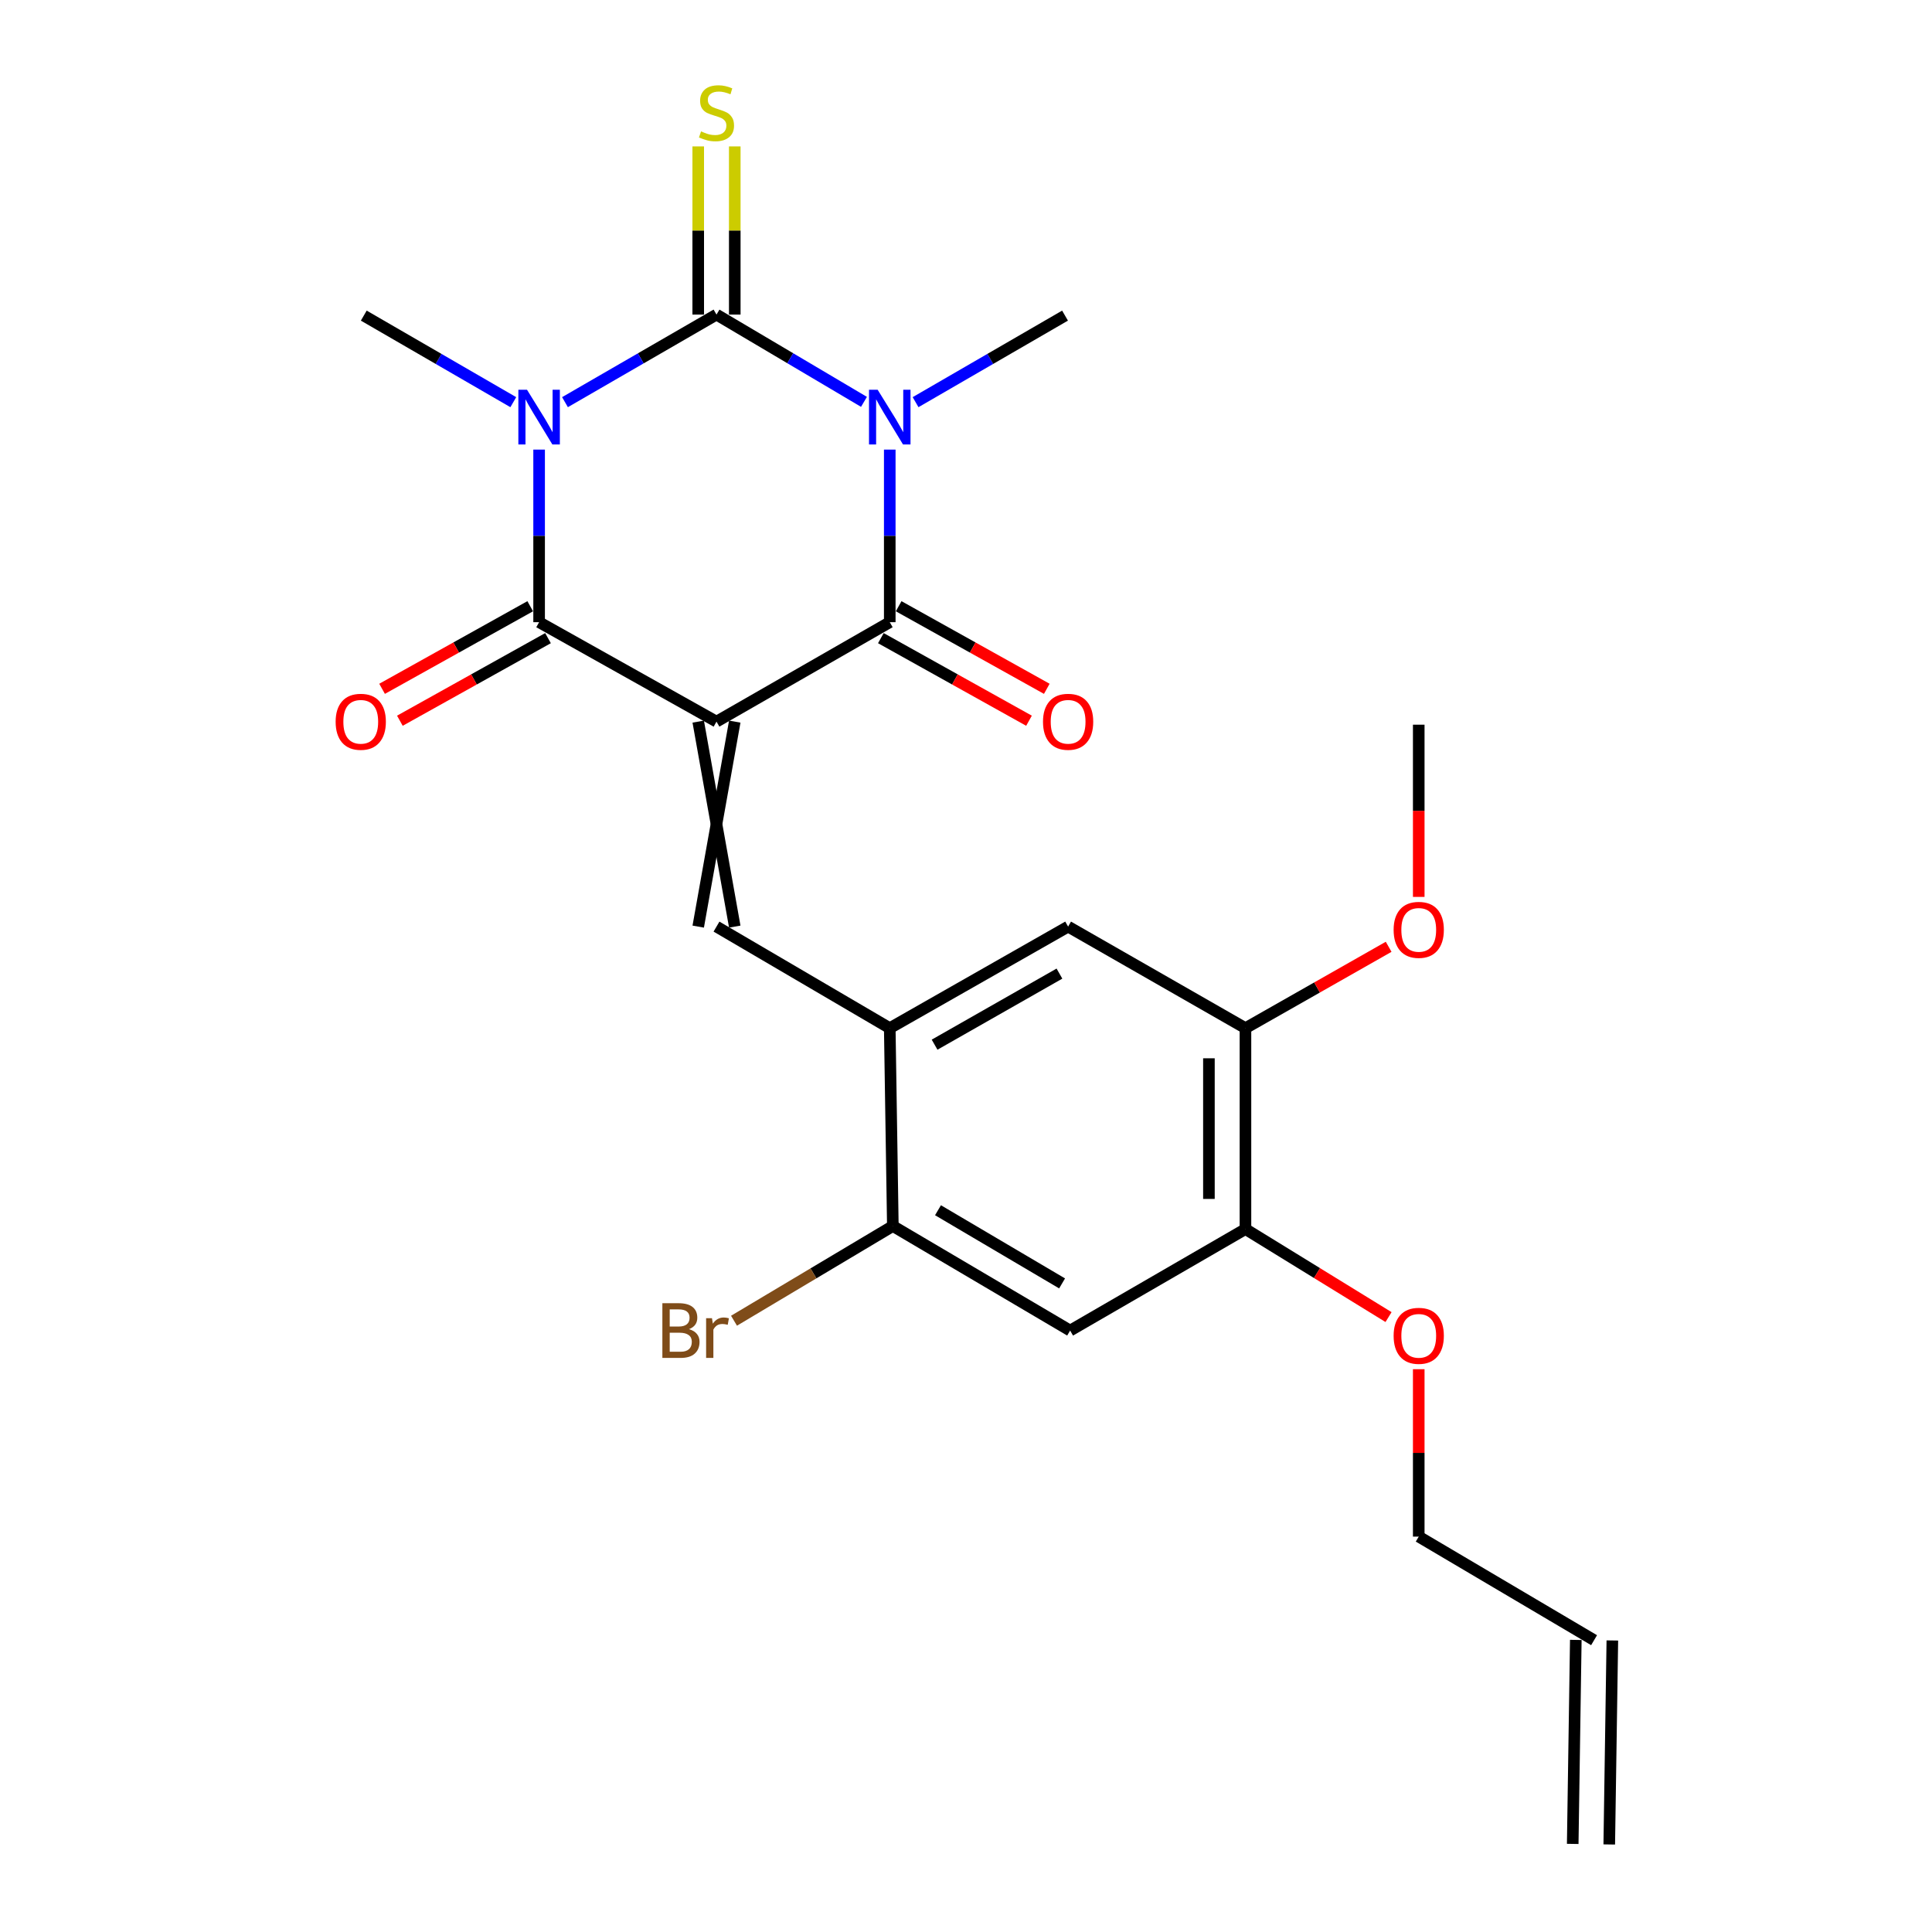 <?xml version='1.0' encoding='iso-8859-1'?>
<svg version='1.1' baseProfile='full'
              xmlns='http://www.w3.org/2000/svg'
                      xmlns:rdkit='http://www.rdkit.org/xml'
                      xmlns:xlink='http://www.w3.org/1999/xlink'
                  xml:space='preserve'
width='1000px' height='1000px' viewBox='0 0 1000 1000'>
<!-- END OF HEADER -->
<rect style='opacity:1.0;fill:#FFFFFF;stroke:none' width='1000' height='1000' x='0' y='0'> </rect>
<path class='bond-3' d='M 370.857,373.509 L 279.043,322.044' style='fill:none;fill-rule:evenodd;stroke:#000000;stroke-width:6px;stroke-linecap:butt;stroke-linejoin:miter;stroke-opacity:1' />
<path class='bond-4' d='M 370.857,373.509 L 460.537,322.044' style='fill:none;fill-rule:evenodd;stroke:#000000;stroke-width:6px;stroke-linecap:butt;stroke-linejoin:miter;stroke-opacity:1' />
<path class='bond-5' d='M 361.4,373.509 L 380.313,479.613' style='fill:none;fill-rule:evenodd;stroke:#000000;stroke-width:6px;stroke-linecap:butt;stroke-linejoin:miter;stroke-opacity:1' />
<path class='bond-5' d='M 380.313,373.509 L 361.4,479.613' style='fill:none;fill-rule:evenodd;stroke:#000000;stroke-width:6px;stroke-linecap:butt;stroke-linejoin:miter;stroke-opacity:1' />
<path class='bond-0' d='M 370.857,162.826 L 409.024,185.414' style='fill:none;fill-rule:evenodd;stroke:#000000;stroke-width:6px;stroke-linecap:butt;stroke-linejoin:miter;stroke-opacity:1' />
<path class='bond-0' d='M 409.024,185.414 L 447.192,208.001' style='fill:none;fill-rule:evenodd;stroke:#0000FF;stroke-width:6px;stroke-linecap:butt;stroke-linejoin:miter;stroke-opacity:1' />
<path class='bond-9' d='M 380.313,162.826 L 380.313,119.304' style='fill:none;fill-rule:evenodd;stroke:#000000;stroke-width:6px;stroke-linecap:butt;stroke-linejoin:miter;stroke-opacity:1' />
<path class='bond-9' d='M 380.313,119.304 L 380.313,75.782' style='fill:none;fill-rule:evenodd;stroke:#CCCC00;stroke-width:6px;stroke-linecap:butt;stroke-linejoin:miter;stroke-opacity:1' />
<path class='bond-9' d='M 361.4,162.826 L 361.4,119.304' style='fill:none;fill-rule:evenodd;stroke:#000000;stroke-width:6px;stroke-linecap:butt;stroke-linejoin:miter;stroke-opacity:1' />
<path class='bond-9' d='M 361.4,119.304 L 361.4,75.782' style='fill:none;fill-rule:evenodd;stroke:#CCCC00;stroke-width:6px;stroke-linecap:butt;stroke-linejoin:miter;stroke-opacity:1' />
<path class='bond-24' d='M 370.857,162.826 L 331.646,185.492' style='fill:none;fill-rule:evenodd;stroke:#000000;stroke-width:6px;stroke-linecap:butt;stroke-linejoin:miter;stroke-opacity:1' />
<path class='bond-24' d='M 331.646,185.492 L 292.435,208.158' style='fill:none;fill-rule:evenodd;stroke:#0000FF;stroke-width:6px;stroke-linecap:butt;stroke-linejoin:miter;stroke-opacity:1' />
<path class='bond-1' d='M 460.537,232.712 L 460.537,277.378' style='fill:none;fill-rule:evenodd;stroke:#0000FF;stroke-width:6px;stroke-linecap:butt;stroke-linejoin:miter;stroke-opacity:1' />
<path class='bond-1' d='M 460.537,277.378 L 460.537,322.044' style='fill:none;fill-rule:evenodd;stroke:#000000;stroke-width:6px;stroke-linecap:butt;stroke-linejoin:miter;stroke-opacity:1' />
<path class='bond-15' d='M 473.898,208.161 L 512.578,185.762' style='fill:none;fill-rule:evenodd;stroke:#0000FF;stroke-width:6px;stroke-linecap:butt;stroke-linejoin:miter;stroke-opacity:1' />
<path class='bond-15' d='M 512.578,185.762 L 551.258,163.362' style='fill:none;fill-rule:evenodd;stroke:#000000;stroke-width:6px;stroke-linecap:butt;stroke-linejoin:miter;stroke-opacity:1' />
<path class='bond-2' d='M 279.043,232.712 L 279.043,277.378' style='fill:none;fill-rule:evenodd;stroke:#0000FF;stroke-width:6px;stroke-linecap:butt;stroke-linejoin:miter;stroke-opacity:1' />
<path class='bond-2' d='M 279.043,277.378 L 279.043,322.044' style='fill:none;fill-rule:evenodd;stroke:#000000;stroke-width:6px;stroke-linecap:butt;stroke-linejoin:miter;stroke-opacity:1' />
<path class='bond-16' d='M 265.682,208.164 L 226.987,185.763' style='fill:none;fill-rule:evenodd;stroke:#0000FF;stroke-width:6px;stroke-linecap:butt;stroke-linejoin:miter;stroke-opacity:1' />
<path class='bond-16' d='M 226.987,185.763 L 188.291,163.362' style='fill:none;fill-rule:evenodd;stroke:#000000;stroke-width:6px;stroke-linecap:butt;stroke-linejoin:miter;stroke-opacity:1' />
<path class='bond-14' d='M 274.439,313.784 L 236.101,335.157' style='fill:none;fill-rule:evenodd;stroke:#000000;stroke-width:6px;stroke-linecap:butt;stroke-linejoin:miter;stroke-opacity:1' />
<path class='bond-14' d='M 236.101,335.157 L 197.763,356.529' style='fill:none;fill-rule:evenodd;stroke:#FF0000;stroke-width:6px;stroke-linecap:butt;stroke-linejoin:miter;stroke-opacity:1' />
<path class='bond-14' d='M 283.648,330.304 L 245.31,351.676' style='fill:none;fill-rule:evenodd;stroke:#000000;stroke-width:6px;stroke-linecap:butt;stroke-linejoin:miter;stroke-opacity:1' />
<path class='bond-14' d='M 245.31,351.676 L 206.973,373.049' style='fill:none;fill-rule:evenodd;stroke:#FF0000;stroke-width:6px;stroke-linecap:butt;stroke-linejoin:miter;stroke-opacity:1' />
<path class='bond-13' d='M 455.932,330.304 L 494.27,351.676' style='fill:none;fill-rule:evenodd;stroke:#000000;stroke-width:6px;stroke-linecap:butt;stroke-linejoin:miter;stroke-opacity:1' />
<path class='bond-13' d='M 494.27,351.676 L 532.608,373.049' style='fill:none;fill-rule:evenodd;stroke:#FF0000;stroke-width:6px;stroke-linecap:butt;stroke-linejoin:miter;stroke-opacity:1' />
<path class='bond-13' d='M 465.142,313.784 L 503.479,335.157' style='fill:none;fill-rule:evenodd;stroke:#000000;stroke-width:6px;stroke-linecap:butt;stroke-linejoin:miter;stroke-opacity:1' />
<path class='bond-13' d='M 503.479,335.157 L 541.817,356.529' style='fill:none;fill-rule:evenodd;stroke:#FF0000;stroke-width:6px;stroke-linecap:butt;stroke-linejoin:miter;stroke-opacity:1' />
<path class='bond-6' d='M 370.857,479.613 L 460.537,532.17' style='fill:none;fill-rule:evenodd;stroke:#000000;stroke-width:6px;stroke-linecap:butt;stroke-linejoin:miter;stroke-opacity:1' />
<path class='bond-8' d='M 460.537,532.17 L 462.134,634.586' style='fill:none;fill-rule:evenodd;stroke:#000000;stroke-width:6px;stroke-linecap:butt;stroke-linejoin:miter;stroke-opacity:1' />
<path class='bond-11' d='M 460.537,532.17 L 552.855,479.613' style='fill:none;fill-rule:evenodd;stroke:#000000;stroke-width:6px;stroke-linecap:butt;stroke-linejoin:miter;stroke-opacity:1' />
<path class='bond-11' d='M 483.742,540.723 L 548.365,503.933' style='fill:none;fill-rule:evenodd;stroke:#000000;stroke-width:6px;stroke-linecap:butt;stroke-linejoin:miter;stroke-opacity:1' />
<path class='bond-7' d='M 553.895,688.699 L 462.134,634.586' style='fill:none;fill-rule:evenodd;stroke:#000000;stroke-width:6px;stroke-linecap:butt;stroke-linejoin:miter;stroke-opacity:1' />
<path class='bond-7' d='M 549.738,664.29 L 485.506,626.411' style='fill:none;fill-rule:evenodd;stroke:#000000;stroke-width:6px;stroke-linecap:butt;stroke-linejoin:miter;stroke-opacity:1' />
<path class='bond-25' d='M 553.895,688.699 L 644.647,636.162' style='fill:none;fill-rule:evenodd;stroke:#000000;stroke-width:6px;stroke-linecap:butt;stroke-linejoin:miter;stroke-opacity:1' />
<path class='bond-19' d='M 462.134,634.586 L 421.029,659.096' style='fill:none;fill-rule:evenodd;stroke:#000000;stroke-width:6px;stroke-linecap:butt;stroke-linejoin:miter;stroke-opacity:1' />
<path class='bond-19' d='M 421.029,659.096 L 379.924,683.606' style='fill:none;fill-rule:evenodd;stroke:#7F4C19;stroke-width:6px;stroke-linecap:butt;stroke-linejoin:miter;stroke-opacity:1' />
<path class='bond-10' d='M 644.647,636.162 L 644.647,532.17' style='fill:none;fill-rule:evenodd;stroke:#000000;stroke-width:6px;stroke-linecap:butt;stroke-linejoin:miter;stroke-opacity:1' />
<path class='bond-10' d='M 625.734,620.563 L 625.734,547.769' style='fill:none;fill-rule:evenodd;stroke:#000000;stroke-width:6px;stroke-linecap:butt;stroke-linejoin:miter;stroke-opacity:1' />
<path class='bond-20' d='M 644.647,636.162 L 681.676,658.941' style='fill:none;fill-rule:evenodd;stroke:#000000;stroke-width:6px;stroke-linecap:butt;stroke-linejoin:miter;stroke-opacity:1' />
<path class='bond-20' d='M 681.676,658.941 L 718.705,681.719' style='fill:none;fill-rule:evenodd;stroke:#FF0000;stroke-width:6px;stroke-linecap:butt;stroke-linejoin:miter;stroke-opacity:1' />
<path class='bond-12' d='M 552.855,479.613 L 644.647,532.17' style='fill:none;fill-rule:evenodd;stroke:#000000;stroke-width:6px;stroke-linecap:butt;stroke-linejoin:miter;stroke-opacity:1' />
<path class='bond-21' d='M 644.647,532.17 L 681.703,511.116' style='fill:none;fill-rule:evenodd;stroke:#000000;stroke-width:6px;stroke-linecap:butt;stroke-linejoin:miter;stroke-opacity:1' />
<path class='bond-21' d='M 681.703,511.116 L 718.759,490.061' style='fill:none;fill-rule:evenodd;stroke:#FF0000;stroke-width:6px;stroke-linecap:butt;stroke-linejoin:miter;stroke-opacity:1' />
<path class='bond-17' d='M 825.09,848.957 L 734.338,795.348' style='fill:none;fill-rule:evenodd;stroke:#000000;stroke-width:6px;stroke-linecap:butt;stroke-linejoin:miter;stroke-opacity:1' />
<path class='bond-18' d='M 815.635,848.814 L 814.037,954.402' style='fill:none;fill-rule:evenodd;stroke:#000000;stroke-width:6px;stroke-linecap:butt;stroke-linejoin:miter;stroke-opacity:1' />
<path class='bond-18' d='M 834.546,849.1 L 832.949,954.688' style='fill:none;fill-rule:evenodd;stroke:#000000;stroke-width:6px;stroke-linecap:butt;stroke-linejoin:miter;stroke-opacity:1' />
<path class='bond-22' d='M 734.338,708.696 L 734.338,752.022' style='fill:none;fill-rule:evenodd;stroke:#FF0000;stroke-width:6px;stroke-linecap:butt;stroke-linejoin:miter;stroke-opacity:1' />
<path class='bond-22' d='M 734.338,752.022 L 734.338,795.348' style='fill:none;fill-rule:evenodd;stroke:#000000;stroke-width:6px;stroke-linecap:butt;stroke-linejoin:miter;stroke-opacity:1' />
<path class='bond-23' d='M 734.338,464.237 L 734.338,419.666' style='fill:none;fill-rule:evenodd;stroke:#FF0000;stroke-width:6px;stroke-linecap:butt;stroke-linejoin:miter;stroke-opacity:1' />
<path class='bond-23' d='M 734.338,419.666 L 734.338,375.096' style='fill:none;fill-rule:evenodd;stroke:#000000;stroke-width:6px;stroke-linecap:butt;stroke-linejoin:miter;stroke-opacity:1' />
<path  class='atom-2' d='M 454.277 201.739
L 463.557 216.739
Q 464.477 218.219, 465.957 220.899
Q 467.437 223.579, 467.517 223.739
L 467.517 201.739
L 471.277 201.739
L 471.277 230.059
L 467.397 230.059
L 457.437 213.659
Q 456.277 211.739, 455.037 209.539
Q 453.837 207.339, 453.477 206.659
L 453.477 230.059
L 449.797 230.059
L 449.797 201.739
L 454.277 201.739
' fill='#0000FF'/>
<path  class='atom-3' d='M 272.783 201.739
L 282.063 216.739
Q 282.983 218.219, 284.463 220.899
Q 285.943 223.579, 286.023 223.739
L 286.023 201.739
L 289.783 201.739
L 289.783 230.059
L 285.903 230.059
L 275.943 213.659
Q 274.783 211.739, 273.543 209.539
Q 272.343 207.339, 271.983 206.659
L 271.983 230.059
L 268.303 230.059
L 268.303 201.739
L 272.783 201.739
' fill='#0000FF'/>
<path  class='atom-10' d='M 362.857 68.008
Q 363.177 68.128, 364.497 68.688
Q 365.817 69.248, 367.257 69.608
Q 368.737 69.928, 370.177 69.928
Q 372.857 69.928, 374.417 68.648
Q 375.977 67.328, 375.977 65.048
Q 375.977 63.488, 375.177 62.528
Q 374.417 61.568, 373.217 61.048
Q 372.017 60.528, 370.017 59.928
Q 367.497 59.168, 365.977 58.448
Q 364.497 57.728, 363.417 56.208
Q 362.377 54.688, 362.377 52.128
Q 362.377 48.568, 364.777 46.368
Q 367.217 44.168, 372.017 44.168
Q 375.297 44.168, 379.017 45.728
L 378.097 48.808
Q 374.697 47.408, 372.137 47.408
Q 369.377 47.408, 367.857 48.568
Q 366.337 49.688, 366.377 51.648
Q 366.377 53.168, 367.137 54.088
Q 367.937 55.008, 369.057 55.528
Q 370.217 56.048, 372.137 56.648
Q 374.697 57.448, 376.217 58.248
Q 377.737 59.048, 378.817 60.688
Q 379.937 62.288, 379.937 65.048
Q 379.937 68.968, 377.297 71.088
Q 374.697 73.168, 370.337 73.168
Q 367.817 73.168, 365.897 72.608
Q 364.017 72.088, 361.777 71.168
L 362.857 68.008
' fill='#CCCC00'/>
<path  class='atom-14' d='M 539.855 373.589
Q 539.855 366.789, 543.215 362.989
Q 546.575 359.189, 552.855 359.189
Q 559.135 359.189, 562.495 362.989
Q 565.855 366.789, 565.855 373.589
Q 565.855 380.469, 562.455 384.389
Q 559.055 388.269, 552.855 388.269
Q 546.615 388.269, 543.215 384.389
Q 539.855 380.509, 539.855 373.589
M 552.855 385.069
Q 557.175 385.069, 559.495 382.189
Q 561.855 379.269, 561.855 373.589
Q 561.855 368.029, 559.495 365.229
Q 557.175 362.389, 552.855 362.389
Q 548.535 362.389, 546.175 365.189
Q 543.855 367.989, 543.855 373.589
Q 543.855 379.309, 546.175 382.189
Q 548.535 385.069, 552.855 385.069
' fill='#FF0000'/>
<path  class='atom-15' d='M 173.726 373.589
Q 173.726 366.789, 177.086 362.989
Q 180.446 359.189, 186.726 359.189
Q 193.006 359.189, 196.366 362.989
Q 199.726 366.789, 199.726 373.589
Q 199.726 380.469, 196.326 384.389
Q 192.926 388.269, 186.726 388.269
Q 180.486 388.269, 177.086 384.389
Q 173.726 380.509, 173.726 373.589
M 186.726 385.069
Q 191.046 385.069, 193.366 382.189
Q 195.726 379.269, 195.726 373.589
Q 195.726 368.029, 193.366 365.229
Q 191.046 362.389, 186.726 362.389
Q 182.406 362.389, 180.046 365.189
Q 177.726 367.989, 177.726 373.589
Q 177.726 379.309, 180.046 382.189
Q 182.406 385.069, 186.726 385.069
' fill='#FF0000'/>
<path  class='atom-20' d='M 356.602 687.979
Q 359.322 688.739, 360.682 690.419
Q 362.082 692.059, 362.082 694.499
Q 362.082 698.419, 359.562 700.659
Q 357.082 702.859, 352.362 702.859
L 342.842 702.859
L 342.842 674.539
L 351.202 674.539
Q 356.042 674.539, 358.482 676.499
Q 360.922 678.459, 360.922 682.059
Q 360.922 686.339, 356.602 687.979
M 346.642 677.739
L 346.642 686.619
L 351.202 686.619
Q 354.002 686.619, 355.442 685.499
Q 356.922 684.339, 356.922 682.059
Q 356.922 677.739, 351.202 677.739
L 346.642 677.739
M 352.362 699.659
Q 355.122 699.659, 356.602 698.339
Q 358.082 697.019, 358.082 694.499
Q 358.082 692.179, 356.442 691.019
Q 354.842 689.819, 351.762 689.819
L 346.642 689.819
L 346.642 699.659
L 352.362 699.659
' fill='#7F4C19'/>
<path  class='atom-20' d='M 368.522 682.299
L 368.962 685.139
Q 371.122 681.939, 374.642 681.939
Q 375.762 681.939, 377.282 682.339
L 376.682 685.699
Q 374.962 685.299, 374.002 685.299
Q 372.322 685.299, 371.202 685.979
Q 370.122 686.619, 369.242 688.179
L 369.242 702.859
L 365.482 702.859
L 365.482 682.299
L 368.522 682.299
' fill='#7F4C19'/>
<path  class='atom-21' d='M 721.338 691.416
Q 721.338 684.616, 724.698 680.816
Q 728.058 677.016, 734.338 677.016
Q 740.618 677.016, 743.978 680.816
Q 747.338 684.616, 747.338 691.416
Q 747.338 698.296, 743.938 702.216
Q 740.538 706.096, 734.338 706.096
Q 728.098 706.096, 724.698 702.216
Q 721.338 698.336, 721.338 691.416
M 734.338 702.896
Q 738.658 702.896, 740.978 700.016
Q 743.338 697.096, 743.338 691.416
Q 743.338 685.856, 740.978 683.056
Q 738.658 680.216, 734.338 680.216
Q 730.018 680.216, 727.658 683.016
Q 725.338 685.816, 725.338 691.416
Q 725.338 697.136, 727.658 700.016
Q 730.018 702.896, 734.338 702.896
' fill='#FF0000'/>
<path  class='atom-22' d='M 721.338 481.29
Q 721.338 474.49, 724.698 470.69
Q 728.058 466.89, 734.338 466.89
Q 740.618 466.89, 743.978 470.69
Q 747.338 474.49, 747.338 481.29
Q 747.338 488.17, 743.938 492.09
Q 740.538 495.97, 734.338 495.97
Q 728.098 495.97, 724.698 492.09
Q 721.338 488.21, 721.338 481.29
M 734.338 492.77
Q 738.658 492.77, 740.978 489.89
Q 743.338 486.97, 743.338 481.29
Q 743.338 475.73, 740.978 472.93
Q 738.658 470.09, 734.338 470.09
Q 730.018 470.09, 727.658 472.89
Q 725.338 475.69, 725.338 481.29
Q 725.338 487.01, 727.658 489.89
Q 730.018 492.77, 734.338 492.77
' fill='#FF0000'/>
</svg>
